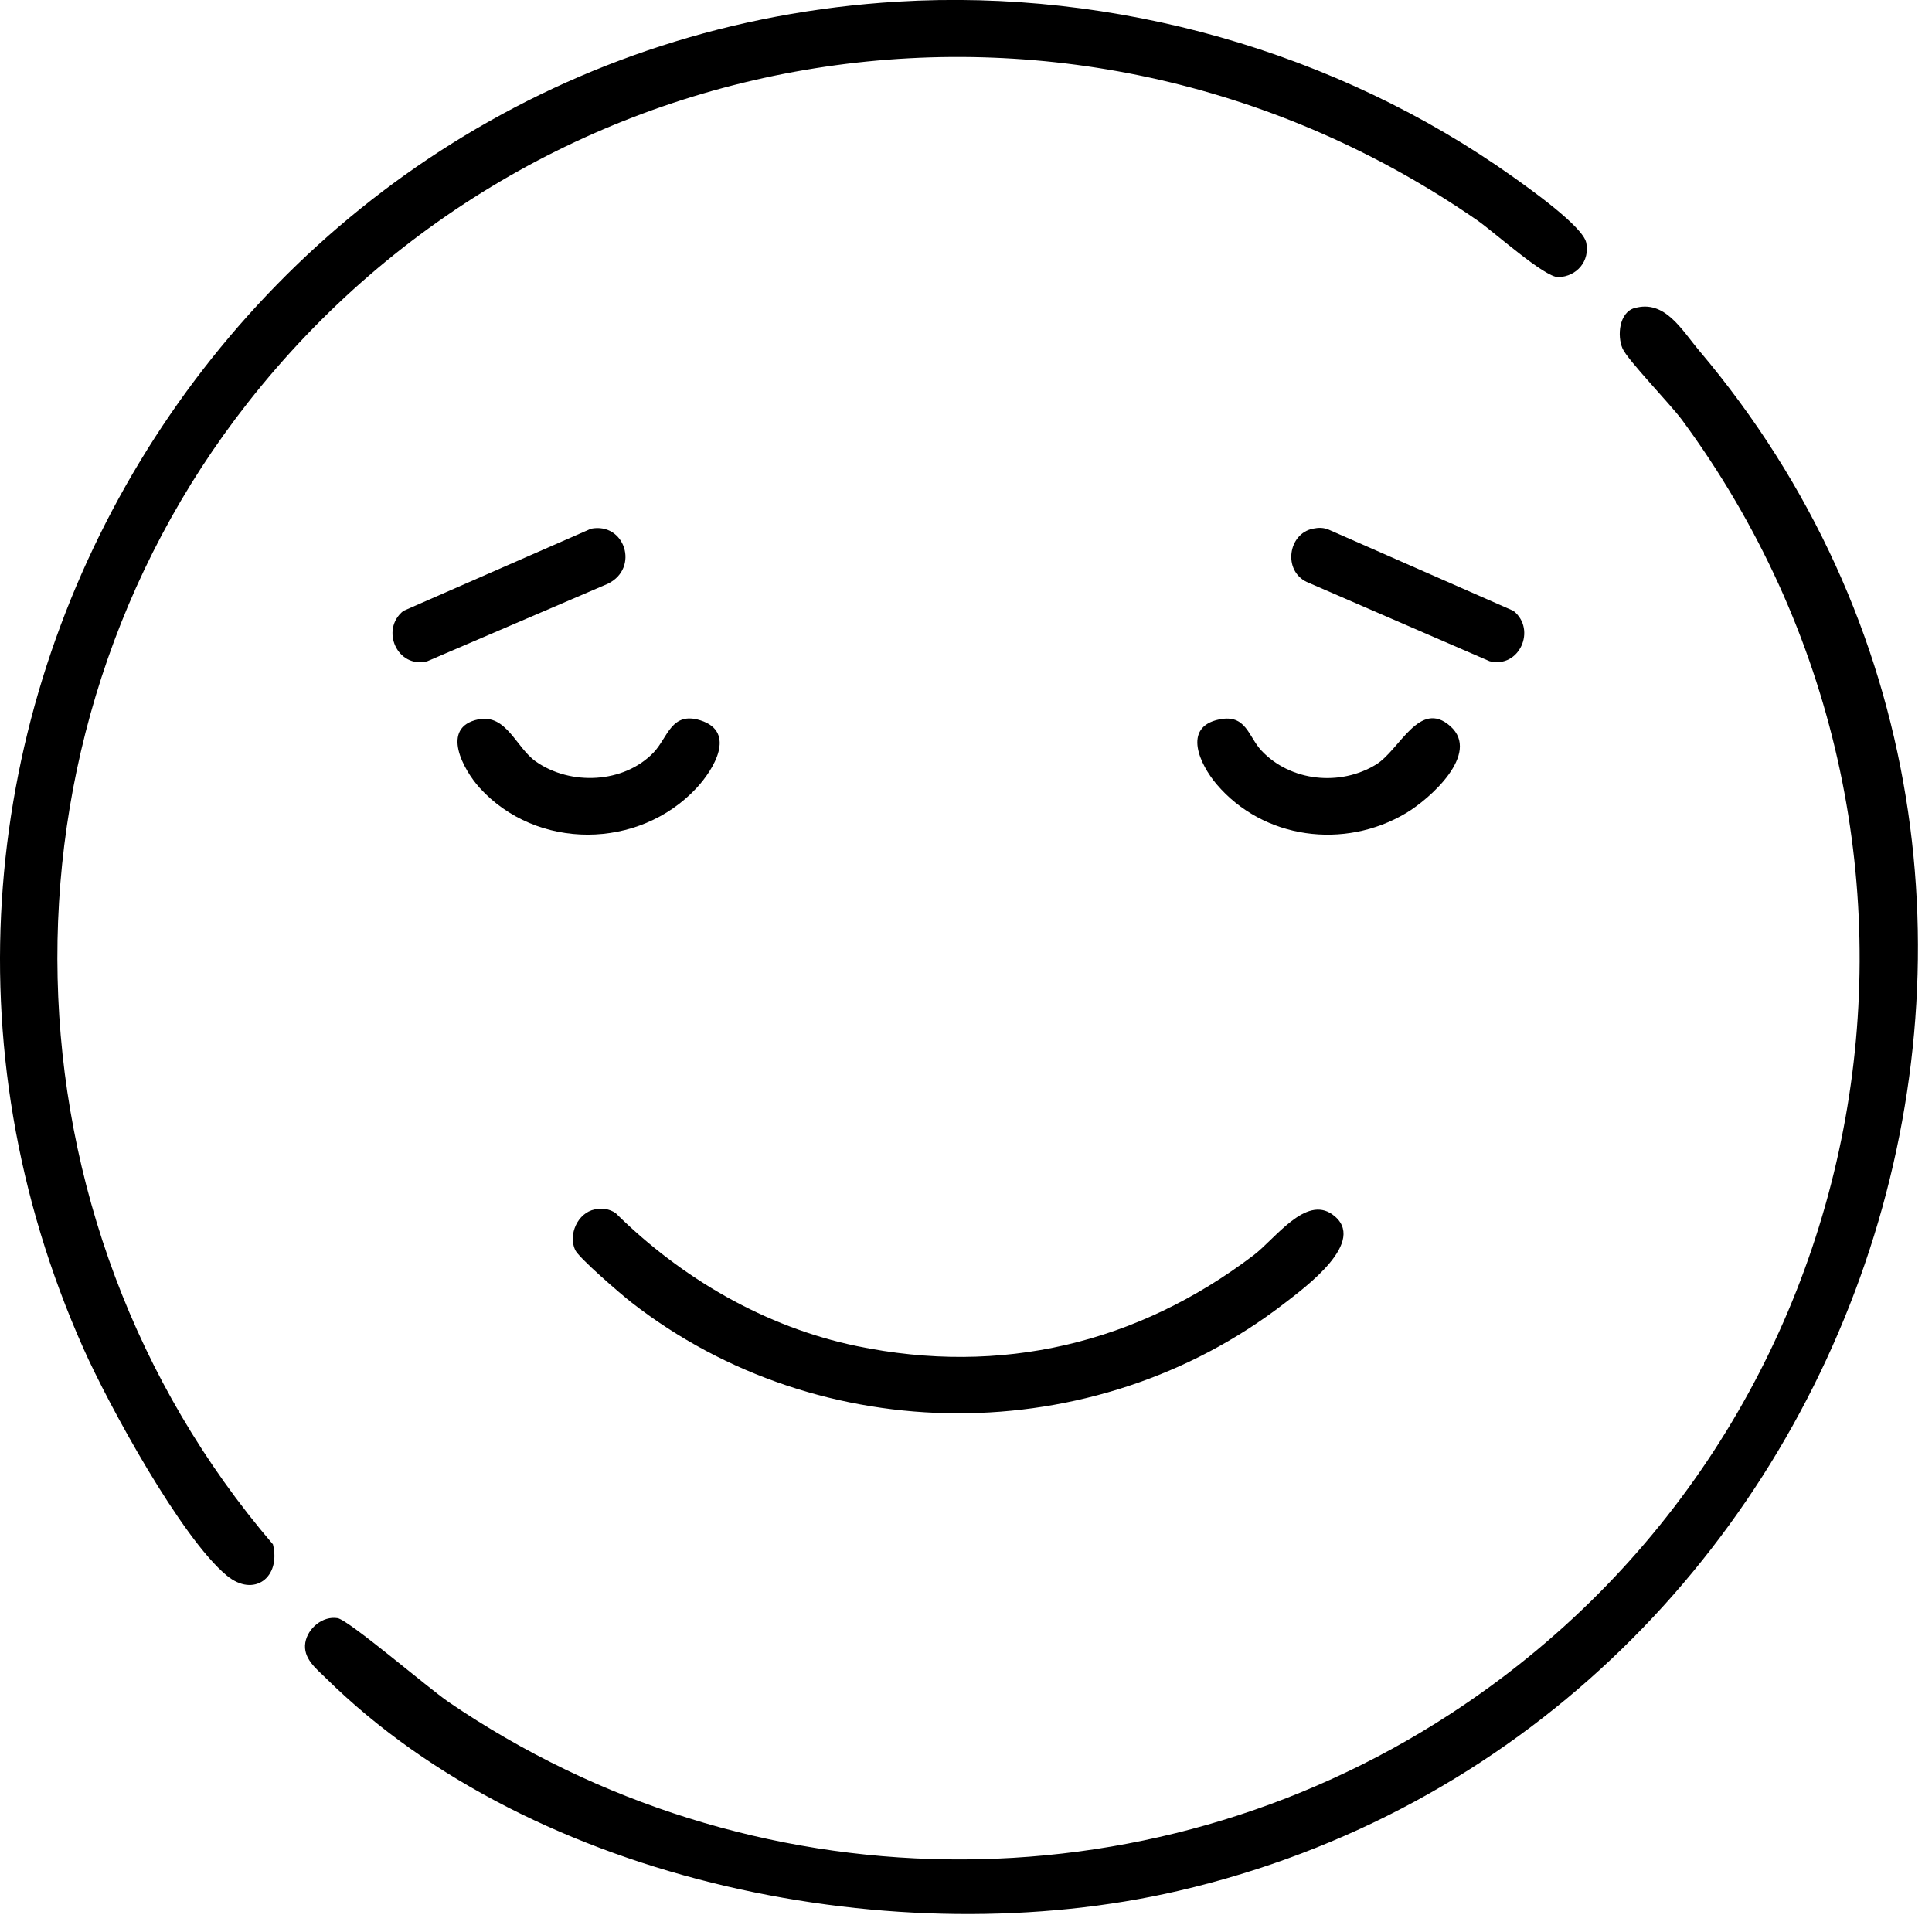 <svg xmlns="http://www.w3.org/2000/svg" width="58" height="58" viewBox="0 0 58 58" fill="none"><g clip-path="url(#clip0_6016_5537)"><path d="M49.068 9.251C49.979 8.984 50.489 9.908 51.007 10.522C64.691 26.71 55.811 52.021 35.379 56.765C26.987 58.715 16.057 56.56 9.791 50.386C9.498 50.098 9.087 49.788 9.166 49.311C9.238 48.881 9.69 48.503 10.135 48.578C10.472 48.634 12.877 50.694 13.462 51.092C22.481 57.249 34.38 57.422 43.544 51.452C56.612 42.937 59.781 25.203 50.494 12.605C50.147 12.135 48.852 10.799 48.708 10.459C48.544 10.075 48.609 9.384 49.066 9.249L49.068 9.251Z" fill="black"></path><path d="M26.951 0.049C33.465 -0.342 40.134 1.543 45.429 5.315C45.906 5.655 47.518 6.795 47.62 7.285C47.734 7.839 47.336 8.302 46.785 8.32C46.376 8.334 44.839 6.953 44.351 6.615C32.439 -1.628 16.361 0.731 7.436 12.094C-0.477 22.173 -0.121 36.65 8.194 46.362C8.439 47.352 7.627 47.975 6.809 47.3C5.443 46.175 3.257 42.174 2.506 40.485C-5.648 22.178 7.038 1.244 26.951 0.049Z" fill="black"></path><path d="M17.848 36.31C18.077 36.263 18.284 36.285 18.482 36.418C20.462 38.377 22.974 39.841 25.72 40.41C30.05 41.308 34.144 40.334 37.635 37.682C38.291 37.183 39.196 35.878 40.003 36.461C41.103 37.255 39.157 38.665 38.537 39.144C32.833 43.535 24.632 43.528 18.95 39.095C18.655 38.865 17.375 37.765 17.265 37.522C17.052 37.057 17.346 36.411 17.852 36.308L17.848 36.31Z" fill="black"></path><path d="M14.366 21.598C15.203 21.427 15.495 22.448 16.087 22.862C17.126 23.59 18.725 23.523 19.62 22.592C20.048 22.146 20.151 21.35 21.026 21.625C22.121 21.971 21.42 23.109 20.911 23.656C19.184 25.514 16.107 25.536 14.397 23.649C13.914 23.114 13.201 21.834 14.364 21.595L14.366 21.598Z" fill="black"></path><path d="M36.602 21.598C37.412 21.429 37.477 22.117 37.869 22.533C38.744 23.465 40.237 23.613 41.315 22.949C42.021 22.513 42.615 20.977 43.541 21.802C44.468 22.628 42.905 23.997 42.212 24.409C40.359 25.514 37.925 25.196 36.521 23.541C36.026 22.956 35.484 21.829 36.6 21.598H36.602Z" fill="black"></path><path d="M17.736 15.873C18.761 15.668 19.202 17.054 18.253 17.522L12.825 19.852C11.932 20.077 11.406 18.905 12.108 18.34L17.736 15.875V15.873Z" fill="black"></path><path d="M39.412 15.871C39.578 15.837 39.733 15.833 39.893 15.902L45.435 18.338C46.137 18.898 45.609 20.077 44.718 19.85L39.227 17.47C38.51 17.124 38.67 16.024 39.412 15.871Z" fill="black"></path></g><defs><clipPath id="clip0_6016_5537"><rect width="57.577" height="57.46" fill="white"></rect></clipPath></defs></svg>